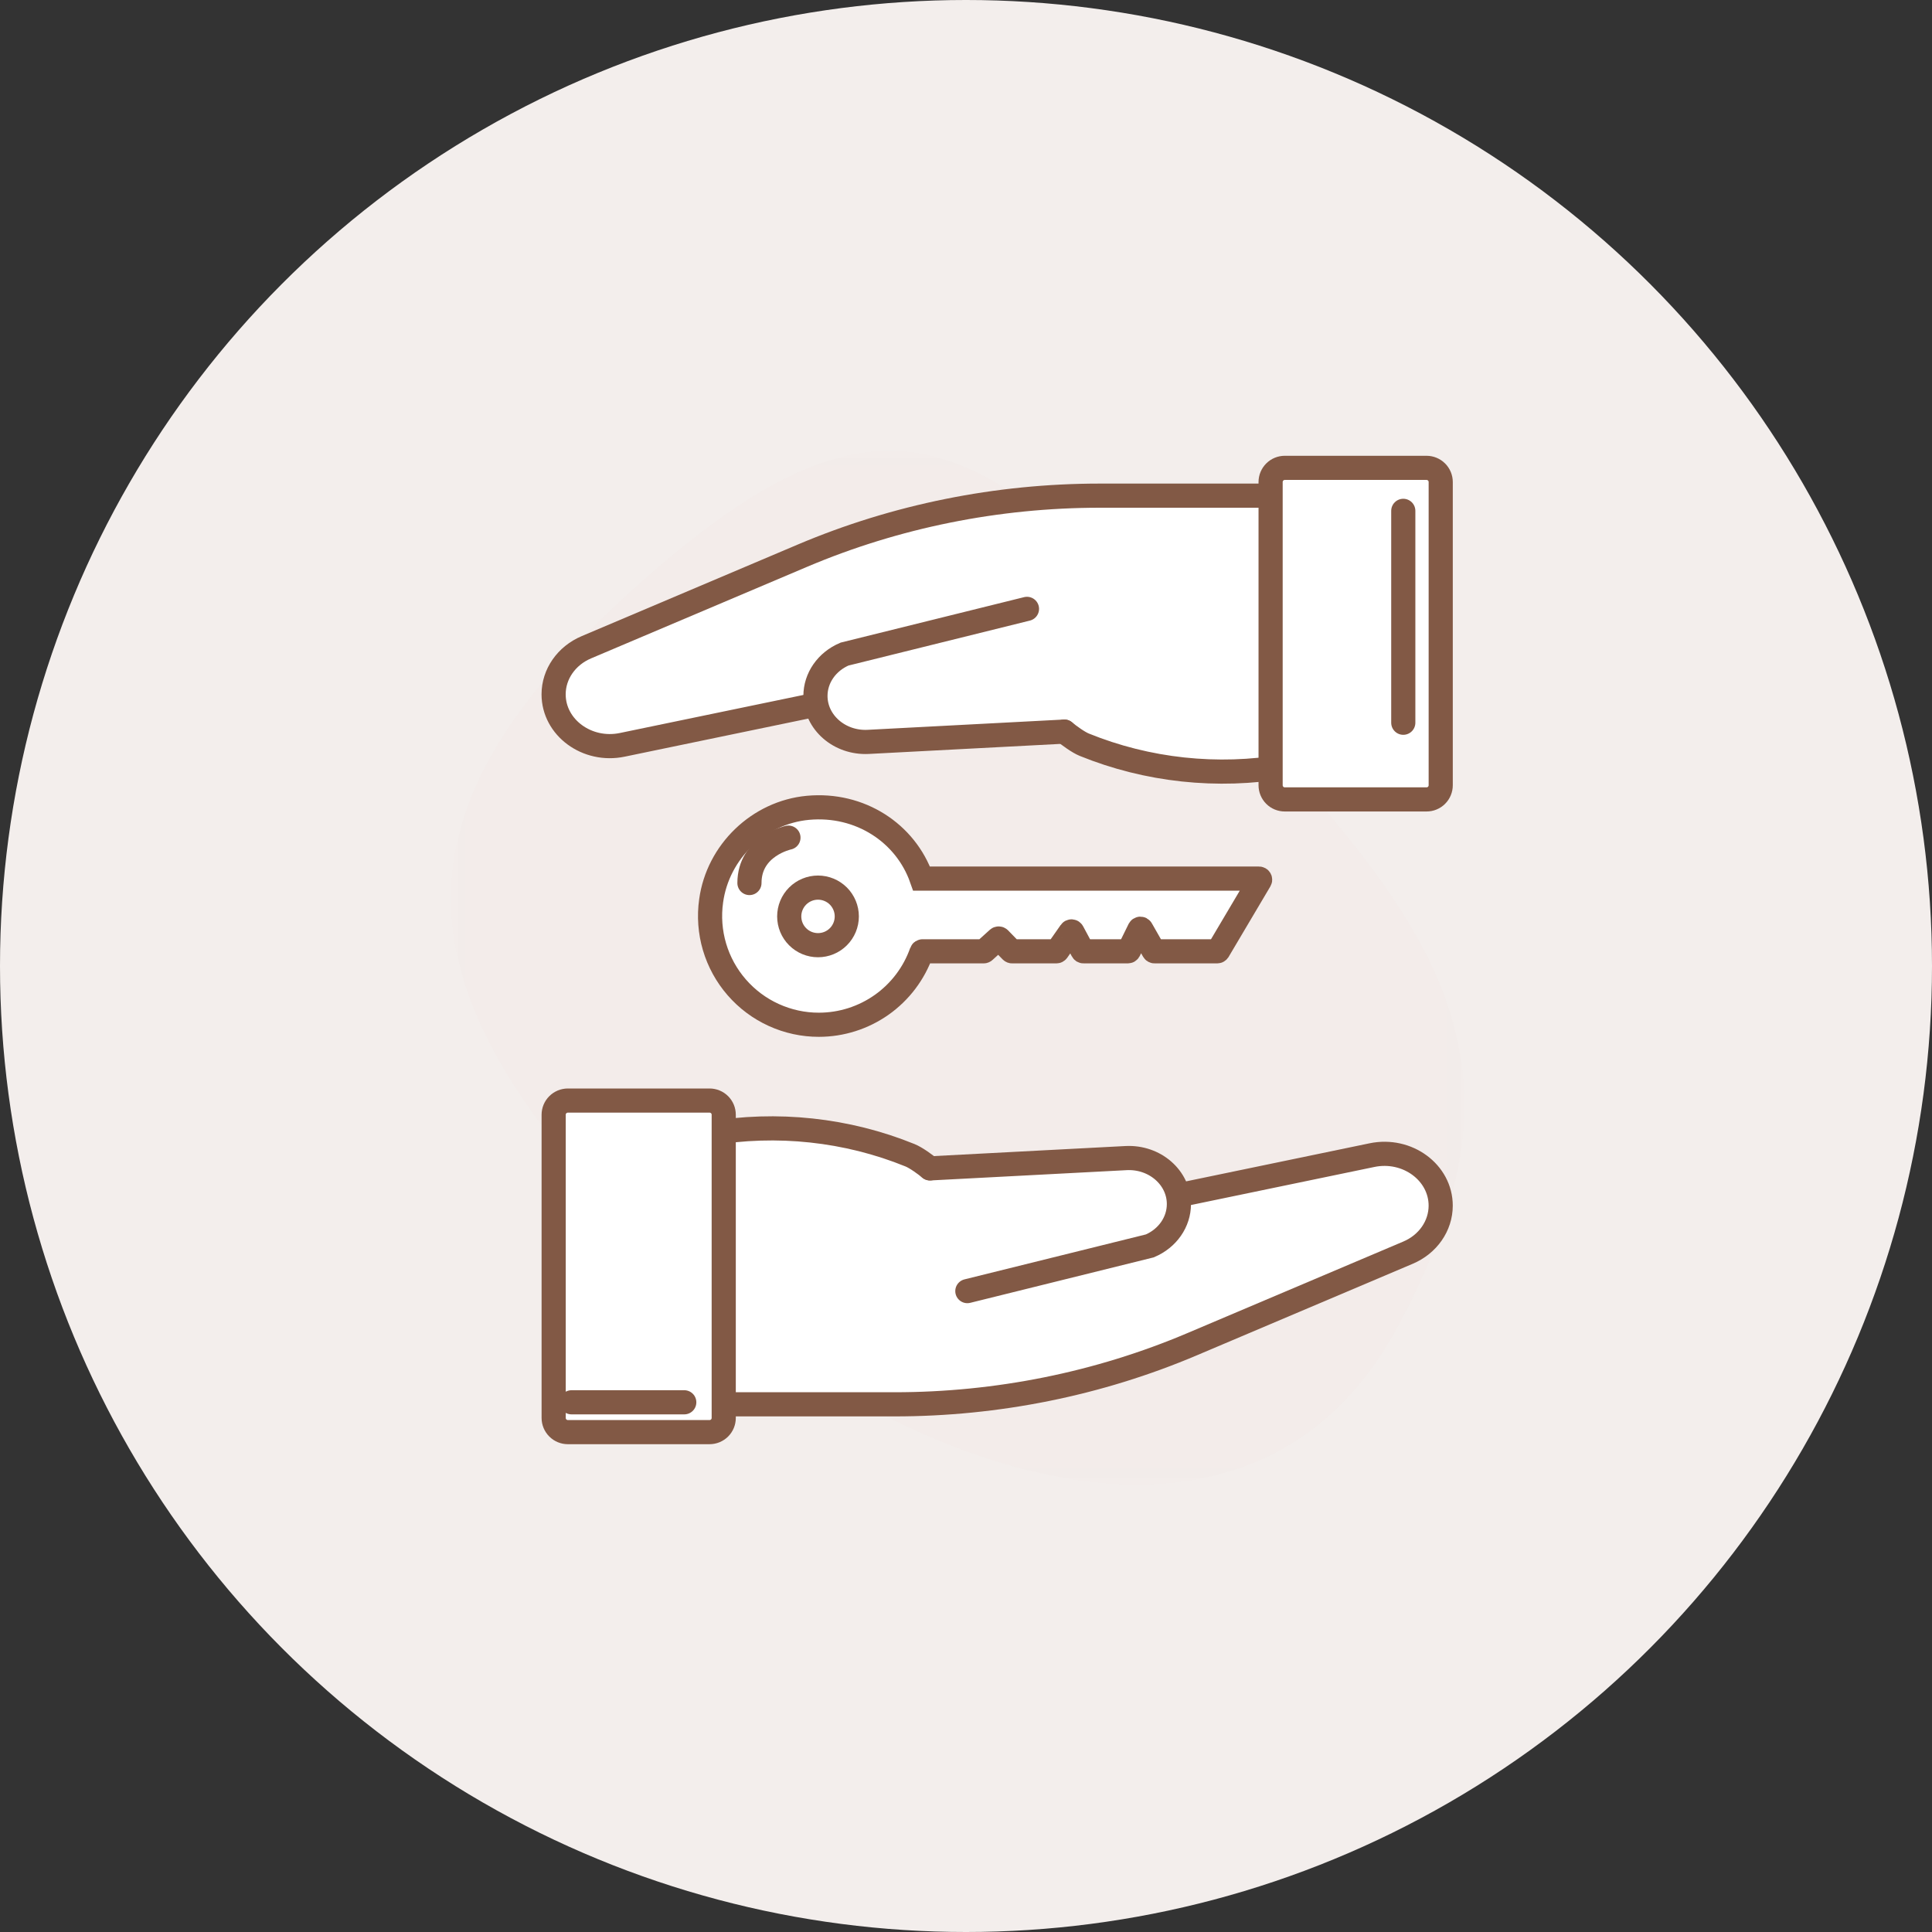 <svg width="80" height="80" viewBox="0 0 80 80" fill="none" xmlns="http://www.w3.org/2000/svg">
<rect x="0" y="0" width="80" height="80" fill="#333333" stroke="none"/>
<circle cx="40" cy="40" r="40" fill="#F3EEEC"/>
<mask id="mask0_890_4317" style="mask-type:luminance" maskUnits="userSpaceOnUse" x="18" y="18" width="43" height="44">
<path d="M18.67 18.668H60.634V61.47H18.67V18.668Z" fill="#C7272E" fill-opacity="0.1"/>
</mask>
<g mask="url(#mask0_890_4317)">
<path fill-rule="evenodd" clip-rule="evenodd" d="M25.08 49.786C16.074 39.91 16.552 32.966 26.552 24.1C36.694 15.109 40.724 17.897 49.858 27.913C58.864 37.787 64.218 43.235 57.849 54.985C51.077 67.477 34.213 59.801 25.08 49.786Z" fill="#C7272E" fill-opacity="0.1"/>
</g>
<path fill-rule="evenodd" clip-rule="evenodd" d="M33.619 29.214L25.767 30.842C24.31 31.145 22.924 30.125 22.924 28.75C22.924 27.913 23.454 27.152 24.28 26.802L33.228 23.009C37.089 21.372 41.289 20.524 45.54 20.524H53.224V31.73C50.405 32.213 47.505 31.896 44.9 30.838C44.651 30.737 44.269 30.458 44.071 30.294" fill="white"/>
<path d="M33.619 29.214L25.767 30.842C24.31 31.145 22.924 30.125 22.924 28.75C22.924 27.913 23.454 27.152 24.28 26.802L33.228 23.009C37.089 21.372 41.289 20.524 45.54 20.524H53.224V31.73C50.405 32.213 47.505 31.896 44.9 30.838C44.651 30.737 44.269 30.458 44.071 30.294" stroke="#825945" stroke-linecap="round"/>
<path fill-rule="evenodd" clip-rule="evenodd" d="M42.525 25.212L34.97 27.084C34.236 27.396 33.766 28.072 33.766 28.816C33.766 29.911 34.764 30.78 35.951 30.72L44.072 30.294" fill="white"/>
<path d="M42.525 25.212L34.97 27.084C34.236 27.396 33.766 28.072 33.766 28.816C33.766 29.911 34.764 30.78 35.951 30.72L44.072 30.294" stroke="#825945" stroke-linecap="round"/>
<path fill-rule="evenodd" clip-rule="evenodd" d="M59.07 33.102H53.2C53.044 33.102 52.895 33.041 52.785 32.931C52.675 32.821 52.613 32.671 52.613 32.516V19.96C52.613 19.804 52.675 19.655 52.785 19.545C52.895 19.435 53.044 19.373 53.2 19.373H59.07C59.225 19.373 59.375 19.435 59.485 19.545C59.595 19.655 59.657 19.804 59.657 19.96V32.516C59.657 32.671 59.595 32.821 59.485 32.931C59.375 33.041 59.225 33.102 59.07 33.102Z" fill="white"/>
<path fill-rule="evenodd" clip-rule="evenodd" d="M59.07 33.102H53.2C53.044 33.102 52.895 33.041 52.785 32.931C52.675 32.821 52.613 32.671 52.613 32.516V19.96C52.613 19.804 52.675 19.655 52.785 19.545C52.895 19.435 53.044 19.373 53.2 19.373H59.07C59.225 19.373 59.375 19.435 59.485 19.545C59.595 19.655 59.657 19.804 59.657 19.96V32.516C59.657 32.671 59.595 32.821 59.485 32.931C59.375 33.041 59.225 33.102 59.07 33.102Z" stroke="#825945" stroke-linecap="round"/>
<path fill-rule="evenodd" clip-rule="evenodd" d="M48.962 49.46L56.813 47.831C58.271 47.529 59.656 48.549 59.656 49.923C59.656 50.761 59.127 51.522 58.301 51.871L49.353 55.665C45.493 57.302 41.291 58.15 37.041 58.15H29.355V46.944C32.174 46.461 35.075 46.777 37.68 47.836C37.93 47.937 38.312 48.215 38.509 48.38" fill="white"/>
<path d="M48.962 49.46L56.813 47.831C58.271 47.529 59.656 48.549 59.656 49.923C59.656 50.761 59.127 51.522 58.301 51.871L49.353 55.665C45.493 57.302 41.291 58.15 37.041 58.15H29.355V46.944C32.174 46.461 35.075 46.777 37.68 47.836C37.93 47.937 38.312 48.215 38.509 48.38" stroke="#825945" stroke-linecap="round"/>
<path fill-rule="evenodd" clip-rule="evenodd" d="M40.056 53.462L47.611 51.59C48.346 51.278 48.816 50.602 48.816 49.858C48.816 48.763 47.818 47.894 46.631 47.954L38.51 48.38" fill="white"/>
<path d="M40.056 53.462L47.611 51.59C48.346 51.278 48.816 50.602 48.816 49.858C48.816 48.763 47.818 47.894 46.631 47.954L38.51 48.38" stroke="#825945" stroke-linecap="round"/>
<path fill-rule="evenodd" clip-rule="evenodd" d="M23.512 45.572H29.382C29.537 45.572 29.687 45.634 29.797 45.744C29.907 45.854 29.968 46.003 29.968 46.158V58.714C29.968 58.87 29.907 59.019 29.797 59.129C29.687 59.239 29.537 59.301 29.382 59.301H23.512C23.357 59.301 23.208 59.239 23.098 59.129C22.988 59.019 22.926 58.87 22.926 58.714V46.159C22.926 46.082 22.941 46.006 22.97 45.935C23 45.863 23.043 45.799 23.098 45.744C23.152 45.69 23.217 45.647 23.288 45.617C23.359 45.588 23.435 45.572 23.512 45.572Z" fill="white"/>
<path fill-rule="evenodd" clip-rule="evenodd" d="M23.512 45.572H29.382C29.537 45.572 29.687 45.634 29.797 45.744C29.907 45.854 29.968 46.003 29.968 46.158V58.714C29.968 58.87 29.907 59.019 29.797 59.129C29.687 59.239 29.537 59.301 29.382 59.301H23.512C23.357 59.301 23.208 59.239 23.098 59.129C22.988 59.019 22.926 58.87 22.926 58.714V46.159C22.926 46.082 22.941 46.006 22.97 45.935C23 45.863 23.043 45.799 23.098 45.744C23.152 45.69 23.217 45.647 23.288 45.617C23.359 45.588 23.435 45.572 23.512 45.572Z" stroke="#825945" stroke-linecap="round"/>
<path fill-rule="evenodd" clip-rule="evenodd" d="M38.162 36.381H52.135C52.17 36.381 52.191 36.419 52.173 36.449L50.443 39.37C50.438 39.377 50.433 39.382 50.426 39.386C50.419 39.39 50.412 39.392 50.404 39.392H47.806C47.799 39.392 47.791 39.39 47.784 39.386C47.777 39.382 47.772 39.376 47.768 39.369L47.261 38.479C47.257 38.472 47.252 38.466 47.244 38.462C47.237 38.458 47.229 38.455 47.221 38.456C47.212 38.456 47.204 38.458 47.197 38.463C47.19 38.467 47.185 38.474 47.181 38.481L46.745 39.367C46.741 39.374 46.735 39.381 46.728 39.385C46.721 39.39 46.713 39.392 46.705 39.392H44.864C44.856 39.392 44.848 39.39 44.841 39.386C44.834 39.381 44.828 39.375 44.825 39.368L44.408 38.59C44.404 38.583 44.399 38.578 44.392 38.574C44.386 38.569 44.379 38.567 44.371 38.567C44.363 38.566 44.356 38.568 44.349 38.571C44.342 38.575 44.336 38.58 44.332 38.586L43.781 39.373C43.776 39.379 43.771 39.384 43.765 39.387C43.758 39.39 43.751 39.392 43.744 39.392H41.908C41.897 39.392 41.885 39.387 41.877 39.379L41.385 38.874C41.376 38.866 41.365 38.861 41.354 38.861C41.342 38.86 41.331 38.864 41.322 38.872L40.761 39.38C40.753 39.388 40.742 39.392 40.731 39.392H38.201C38.192 39.392 38.184 39.395 38.176 39.4C38.169 39.405 38.163 39.412 38.16 39.421C37.85 40.301 37.275 41.064 36.513 41.604C35.751 42.143 34.841 42.433 33.907 42.433C33.263 42.434 32.625 42.295 32.039 42.028C31.452 41.761 30.93 41.371 30.507 40.884C30.084 40.398 29.77 39.826 29.587 39.208C29.404 38.589 29.356 37.939 29.447 37.301C29.724 35.267 31.412 33.639 33.456 33.45C35.609 33.251 37.499 34.491 38.162 36.381Z" fill="white"/>
<path fill-rule="evenodd" clip-rule="evenodd" d="M38.162 36.381H52.135C52.17 36.381 52.191 36.419 52.173 36.449L50.443 39.37C50.438 39.377 50.433 39.382 50.426 39.386C50.419 39.39 50.412 39.392 50.404 39.392H47.806C47.799 39.392 47.791 39.39 47.784 39.386C47.777 39.382 47.772 39.376 47.768 39.369L47.261 38.479C47.257 38.472 47.252 38.466 47.244 38.462C47.237 38.458 47.229 38.455 47.221 38.456C47.212 38.456 47.204 38.458 47.197 38.463C47.19 38.467 47.185 38.474 47.181 38.481L46.745 39.367C46.741 39.374 46.735 39.381 46.728 39.385C46.721 39.39 46.713 39.392 46.705 39.392H44.864C44.856 39.392 44.848 39.39 44.841 39.386C44.834 39.381 44.828 39.375 44.825 39.368L44.408 38.59C44.404 38.583 44.399 38.578 44.392 38.574C44.386 38.569 44.379 38.567 44.371 38.567C44.363 38.566 44.356 38.568 44.349 38.571C44.342 38.575 44.336 38.58 44.332 38.586L43.781 39.373C43.776 39.379 43.771 39.384 43.765 39.387C43.758 39.39 43.751 39.392 43.744 39.392H41.908C41.897 39.392 41.885 39.387 41.877 39.379L41.385 38.874C41.376 38.866 41.365 38.861 41.354 38.861C41.342 38.86 41.331 38.864 41.322 38.872L40.761 39.38C40.753 39.388 40.742 39.392 40.731 39.392H38.201C38.192 39.392 38.184 39.395 38.176 39.4C38.169 39.405 38.163 39.412 38.16 39.421C37.85 40.301 37.275 41.064 36.513 41.604C35.751 42.143 34.841 42.433 33.907 42.433C33.263 42.434 32.625 42.295 32.039 42.028C31.452 41.761 30.93 41.371 30.507 40.884C30.084 40.398 29.77 39.826 29.587 39.208C29.404 38.589 29.356 37.939 29.447 37.301C29.724 35.267 31.412 33.639 33.456 33.45C35.609 33.251 37.499 34.491 38.162 36.381Z" stroke="#825945" stroke-linecap="round"/>
<path fill-rule="evenodd" clip-rule="evenodd" d="M33.872 36.754C34.188 36.754 34.491 36.88 34.715 37.103C34.938 37.327 35.064 37.63 35.064 37.946C35.064 38.263 34.938 38.566 34.715 38.789C34.491 39.013 34.188 39.138 33.872 39.138C33.556 39.138 33.252 39.013 33.029 38.789C32.805 38.566 32.68 38.263 32.68 37.946C32.68 37.63 32.805 37.327 33.029 37.103C33.252 36.88 33.556 36.754 33.872 36.754Z" fill="white"/>
<path fill-rule="evenodd" clip-rule="evenodd" d="M33.872 36.754C34.188 36.754 34.491 36.88 34.715 37.103C34.938 37.327 35.064 37.63 35.064 37.946C35.064 38.263 34.938 38.566 34.715 38.789C34.491 39.013 34.188 39.138 33.872 39.138C33.556 39.138 33.252 39.013 33.029 38.789C32.805 38.566 32.68 38.263 32.68 37.946C32.68 37.63 32.805 37.327 33.029 37.103C33.252 36.88 33.556 36.754 33.872 36.754Z" stroke="#825945" stroke-linecap="round"/>
<path fill-rule="evenodd" clip-rule="evenodd" d="M32.648 34.685C32.648 34.685 31.033 35.023 31.033 36.564L32.648 34.685Z" fill="white"/>
<path d="M32.648 34.685C32.648 34.685 31.033 35.023 31.033 36.564" stroke="#825945" stroke-linecap="round"/>
<path d="M58.107 21.153V29.927" stroke="#825945" stroke-linecap="round"/>
<path d="M23.666 58.066H28.334" stroke="#825945" stroke-linecap="round"/>
</svg>
